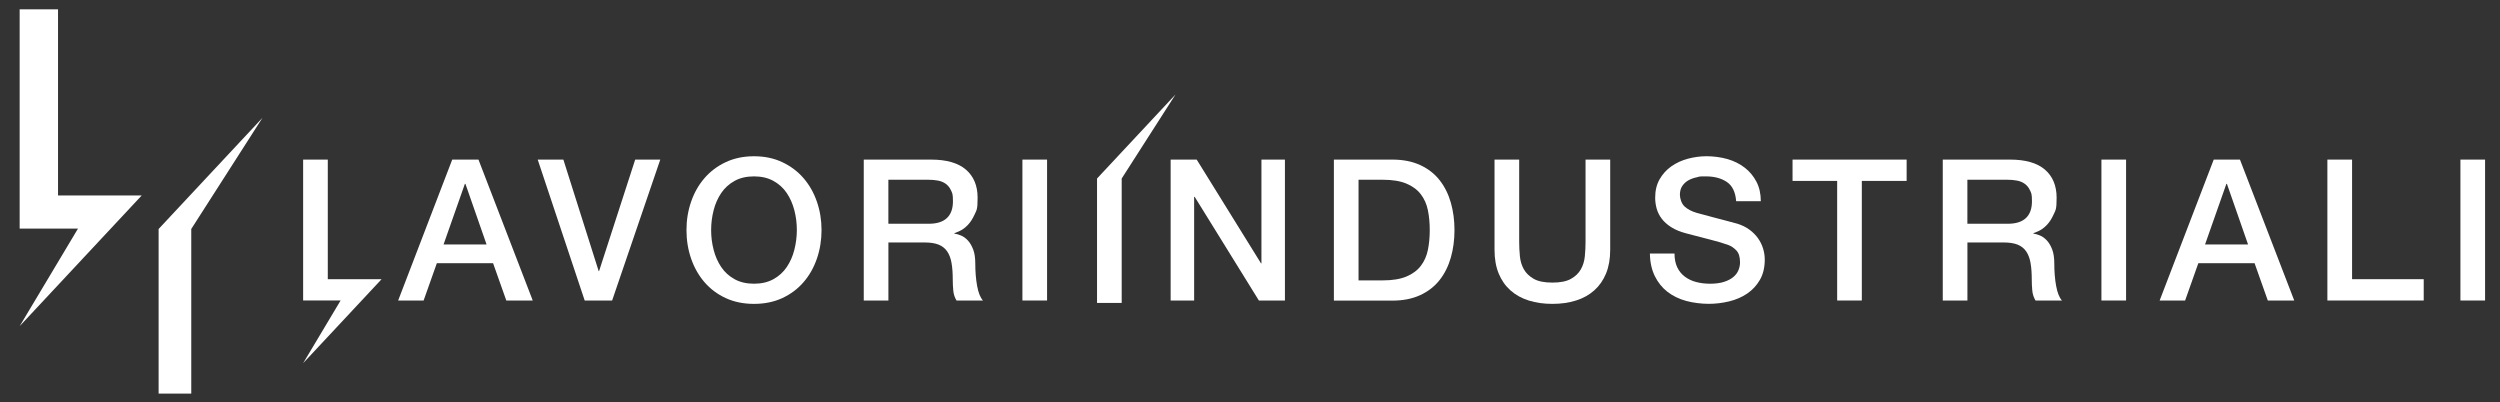 <?xml version="1.0" encoding="UTF-8"?>
<svg id="Livello_1" xmlns="http://www.w3.org/2000/svg" xmlns:serif="http://www.serif.com/" version="1.1" viewBox="0 0 6449.2 1037.2">
  <rect x="0" y="0" width="6449.2" height="1037.2" fill="#333333" stroke="none"/>
  <!-- Generator: Adobe Illustrator 29.0.1, SVG Export Plug-In . SVG Version: 2.1.0 Build 192)  -->
  <defs>
    <style>
      .st0 {
        fill: #fff;
      }
    </style>
  </defs>
  <g>
    <path class="st0" d="M782,411.7h63.6v308.5h138.8l-202.4,216.7,96.7-161.8h-96.7v-363.5Z"/>
    <path class="st0" d="M1166.6,411.7h67.7l140,363.5h-68.2l-34.1-96.2h-145.1l-34.1,96.2h-65.7l139.5-363.5ZM1144.2,630.7h111l-54.5-156.3h-1.5l-55,156.3Z"/>
    <path class="st0" d="M1387.1,411.7h66.2l91.1,287.7h1l93.2-287.7h64.7l-124.2,363.5h-70.8l-121.2-363.5Z"/>
    <path class="st0" d="M1945.1,403.1c27.2,0,51.5,5.1,73.1,15.3,21.5,10.2,39.8,23.9,54.7,41.2,14.9,17.3,26.4,37.5,34.4,60.6,8,23.1,12,47.5,12,73.3s-4,50.7-12,73.8c-8,23.1-19.4,43.3-34.4,60.6-14.9,17.3-33.2,31-54.7,41-21.6,10-45.9,15-73.1,15s-51.5-5-73.1-15c-21.6-10-39.8-23.7-54.7-41-14.9-17.3-26.4-37.5-34.4-60.6-8-23.1-12-47.7-12-73.8s4-50.2,12-73.3c8-23.1,19.4-43.3,34.4-60.6,14.9-17.3,33.2-31.1,54.7-41.2,21.6-10.2,45.9-15.3,73.1-15.3ZM1945.1,455c-19.3,0-36.1,3.9-50.2,11.7-14.1,7.8-25.5,18.2-34.4,31.3-8.8,13.1-15.4,27.9-19.6,44.5-4.2,16.6-6.4,33.6-6.4,50.9s2.1,34.3,6.4,50.9c4.2,16.6,10.8,31.5,19.6,44.6,8.8,13.1,20.3,23.5,34.4,31.3,14.1,7.8,30.8,11.7,50.2,11.7s36.1-3.9,50.1-11.7c14.1-7.8,25.5-18.2,34.4-31.3,8.8-13.1,15.4-27.9,19.6-44.6,4.2-16.6,6.4-33.6,6.4-50.9s-2.1-34.3-6.4-50.9c-4.3-16.6-10.8-31.5-19.6-44.5-8.8-13.1-20.3-23.5-34.4-31.3-14.1-7.8-30.8-11.7-50.1-11.7Z"/>
    <path class="st0" d="M2228.2,411.7h173.6c40,0,70.1,8.7,90.1,26,20,17.3,30,41.4,30,72.3s-2.5,31.7-7.6,43c-5.1,11.4-11,20.5-17.8,27.5-6.8,7-13.5,12-20.1,15-6.6,3.1-11.5,5.1-14.5,6.1v1c5.4.7,11.3,2.4,17.6,5.1,6.3,2.7,12.1,7,17.6,13,5.4,5.9,9.9,13.7,13.5,23.2,3.6,9.5,5.3,21.4,5.3,35.6,0,21.4,1.6,40.8,4.8,58.3,3.2,17.5,8.2,30,15,37.4h-68.2c-4.8-7.8-7.6-16.5-8.4-26-.9-9.5-1.3-18.7-1.3-27.5,0-16.6-1-31-3.1-43-2-12-5.8-22.1-11.2-30-5.4-8-12.8-13.8-22.1-17.6-9.3-3.7-21.3-5.6-35.9-5.6h-93.7v149.7h-63.6v-363.5ZM2291.8,577.2h104.4c20.4,0,35.8-4.8,46.3-14.5,10.5-9.7,15.8-24.2,15.8-43.5s-1.7-21-5.1-28.3c-3.4-7.3-8.1-13-14-17.1-5.9-4.1-12.7-6.8-20.4-8.1-7.6-1.4-15.5-2-23.7-2h-103.4v113.5Z"/>
    <path class="st0" d="M2637.5,411.7h63.6v363.5h-63.6v-363.5Z"/>
    <path class="st0" d="M3019.9,411.7h67.2l166,267.8h1v-267.8h60.6v363.5h-67.2l-165.5-267.3h-1.5v267.3h-60.6v-363.5Z"/>
    <path class="st0" d="M3441,411.7h150.7c27.8,0,51.9,4.8,72.3,14.3,20.4,9.5,37,22.5,49.9,39,12.9,16.5,22.5,35.7,28.8,57.8,6.3,22.1,9.4,45.7,9.4,70.8s-3.1,48.7-9.4,70.8c-6.3,22.1-15.9,41.3-28.8,57.8-12.9,16.5-29.5,29.5-49.9,39-20.4,9.5-44.5,14.3-72.3,14.3h-150.7v-363.5ZM3504.6,723.3h62.6c24.8,0,45.1-3.3,60.8-9.9,15.8-6.6,28.2-15.8,37.2-27.5,9-11.7,15.1-25.5,18.3-41.2,3.2-15.8,4.8-32.8,4.8-51.2s-1.6-35.4-4.8-51.2c-3.2-15.8-9.3-29.5-18.3-41.2-9-11.7-21.4-20.9-37.2-27.5-15.8-6.6-36.1-9.9-60.8-9.9h-62.6v259.7Z"/>
    <path class="st0" d="M3855.4,411.7h63.6v211.8c0,12.2.6,24.6,1.8,37.2,1.2,12.6,4.6,23.9,10.2,33.9,5.6,10,14.1,18.2,25.5,24.7,11.4,6.5,27.4,9.7,48.1,9.7s36.7-3.2,48.1-9.7c11.4-6.4,19.9-14.7,25.5-24.7,5.6-10,9-21.3,10.2-33.9,1.2-12.5,1.8-24.9,1.8-37.2v-211.8h63.6v232.7c0,23.4-3.6,43.8-10.7,61.1-7.1,17.3-17.2,31.8-30.3,43.5-13.1,11.7-28.8,20.5-47.1,26.2-18.3,5.8-38.7,8.7-61.1,8.7s-42.8-2.9-61.1-8.7c-18.3-5.8-34-14.5-47.1-26.2-13.1-11.7-23.2-26.2-30.3-43.5-7.1-17.3-10.7-37.7-10.7-61.1v-232.7Z"/>
    <path class="st0" d="M4319.7,654.1c0,13.9,2.4,25.8,7.1,35.6,4.7,9.8,11.4,17.9,19.9,24.2,8.5,6.3,18.2,10.9,29.3,13.7,11,2.9,23,4.3,35.9,4.3s25.8-1.6,35.6-4.8c9.8-3.2,17.8-7.4,23.9-12.5,6.1-5.1,10.5-10.9,13.2-17.6,2.7-6.6,4.1-13.3,4.1-20.1,0-13.9-3.1-24.2-9.4-30.8-6.3-6.6-13.2-11.3-20.6-14-12.9-4.7-27.9-9.2-45.1-13.5-17.1-4.2-38.3-9.8-63.4-16.5-15.6-4.1-28.6-9.4-38.9-16-10.4-6.6-18.6-14-24.7-22.1-6.1-8.1-10.4-16.8-13-26-2.5-9.2-3.8-18.5-3.8-28,0-18.3,3.8-34.2,11.5-47.6,7.6-13.4,17.7-24.5,30.3-33.4,12.6-8.8,26.8-15.3,42.8-19.6,15.9-4.2,32.1-6.4,48.4-6.4s36.9,2.5,53.7,7.4c16.8,4.9,31.6,12.3,44.3,22.1,12.7,9.8,22.8,22,30.3,36.4,7.5,14.4,11.2,31.1,11.2,50.2h-63.6c-1.7-23.4-9.7-40-23.9-49.6-14.3-9.7-32.4-14.5-54.5-14.5s-15.1.8-22.9,2.3c-7.8,1.5-14.9,4.1-21.4,7.6-6.5,3.6-11.8,8.4-16,14.5-4.2,6.1-6.4,13.7-6.4,22.9s4,23,12,30.3c8,7.3,18.4,12.8,31.3,16.5,1.4.3,6.7,1.8,16,4.3,9.3,2.5,19.8,5.3,31.3,8.4,11.5,3.1,22.8,6,33.9,8.9,11,2.9,18.9,5,23.7,6.4,11.9,3.7,22.2,8.8,31.1,15.3,8.8,6.5,16.2,13.8,22.1,22.1,5.9,8.3,10.3,17.2,13.2,26.7,2.9,9.5,4.3,19,4.3,28.5,0,20.4-4.2,37.8-12.5,52.2-8.3,14.4-19.3,26.2-32.8,35.4-13.6,9.2-29,15.9-46.3,20.1-17.3,4.2-35,6.4-52.9,6.4s-40.2-2.5-58.6-7.6c-18.3-5.1-34.3-12.9-47.9-23.4-13.6-10.5-24.4-24-32.6-40.5-8.1-16.5-12.4-35.9-12.7-58.3h63.6Z"/>
    <path class="st0" d="M4624.2,411.7h294.3v55h-115.6v308.5h-63.6v-308.5h-115.1v-55Z"/>
    <path class="st0" d="M5011.7,411.7h173.6c40,0,70.1,8.7,90.1,26,20,17.3,30,41.4,30,72.3s-2.5,31.7-7.6,43c-5.1,11.4-11,20.5-17.8,27.5-6.8,7-13.5,12-20.1,15-6.6,3.1-11.5,5.1-14.5,6.1v1c5.4.7,11.3,2.4,17.6,5.1,6.3,2.7,12.1,7,17.6,13,5.4,5.9,9.9,13.7,13.5,23.2,3.6,9.5,5.3,21.4,5.3,35.6,0,21.4,1.6,40.8,4.8,58.3,3.2,17.5,8.2,30,15,37.4h-68.2c-4.8-7.8-7.6-16.5-8.4-26-.9-9.5-1.3-18.7-1.3-27.5,0-16.6-1-31-3.1-43-2-12-5.8-22.1-11.2-30-5.4-8-12.8-13.8-22.1-17.6-9.3-3.7-21.3-5.6-35.9-5.6h-93.7v149.7h-63.6v-363.5ZM5075.3,577.2h104.4c20.4,0,35.8-4.8,46.3-14.5,10.5-9.7,15.8-24.2,15.8-43.5s-1.7-21-5.1-28.3c-3.4-7.3-8.1-13-14-17.1-5.9-4.1-12.7-6.8-20.4-8.1-7.6-1.4-15.5-2-23.7-2h-103.4v113.5Z"/>
    <path class="st0" d="M5421,411.7h63.6v363.5h-63.6v-363.5Z"/>
    <path class="st0" d="M5710.7,411.7h67.7l140,363.5h-68.2l-34.1-96.2h-145.1l-34.1,96.2h-65.7l139.5-363.5ZM5688.3,630.7h111l-54.5-156.3h-1.5l-55,156.3Z"/>
    <path class="st0" d="M6004,411.7h63.6v308.5h184.8v55h-248.5v-363.5Z"/>
    <path class="st0" d="M6347.1,411.7h63.6v363.5h-63.6v-363.5Z"/>
    <polygon class="st0" points="3032.4 243.8 2893.6 460.5 2893.6 781.4 2830 781.4 2830 460.5 3032.4 243.8"/>
  </g>
  <g>
    <path class="st0" d="M50.7,24.1h99v480.1h215.9L50.7,841.4l150.5-251.7H50.7V24.1Z"/>
    <path class="st0" d="M677.1,303.9l-183.7,286.8v424.7h-84.2v-424.7l267.9-286.8Z"/>
  </g>
</svg>